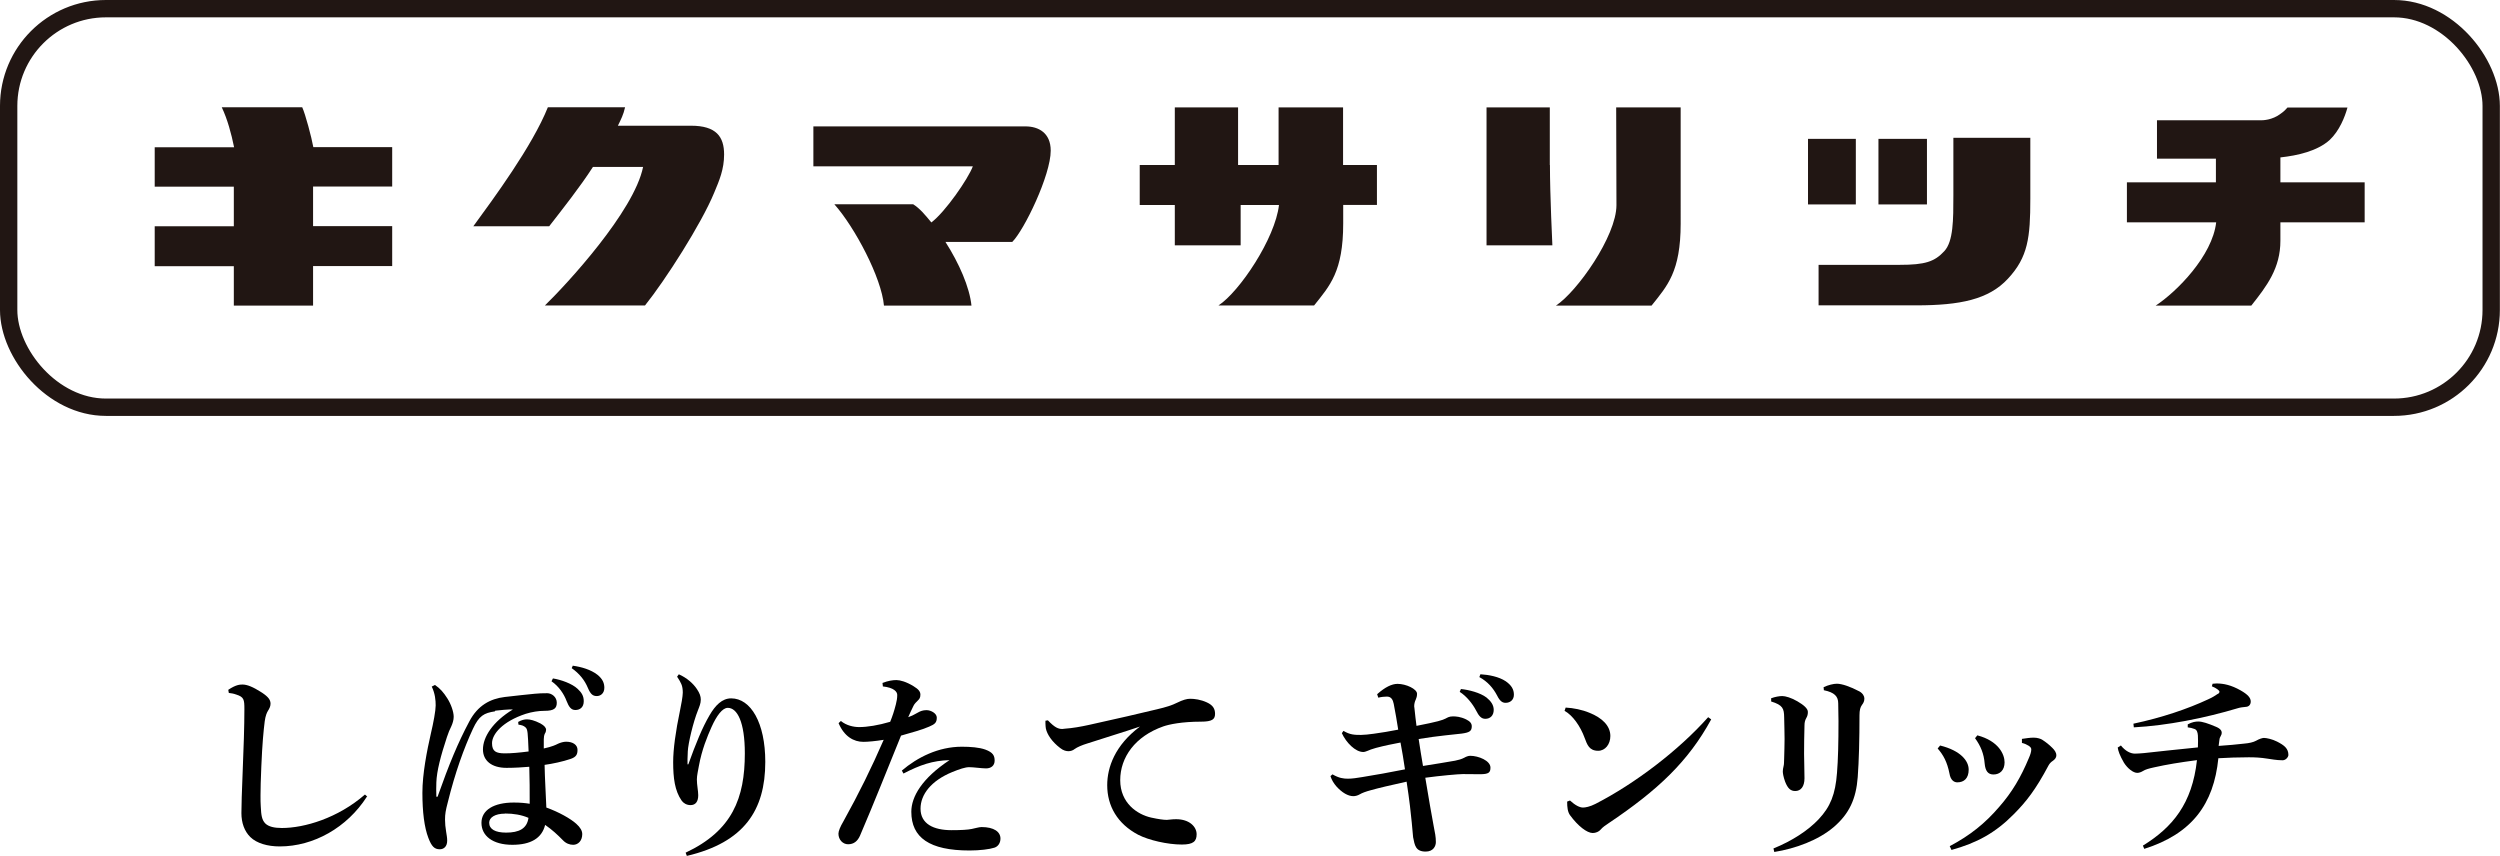 <?xml version="1.0" encoding="UTF-8"?>
<svg id="_レイヤー_2" data-name="レイヤー 2" xmlns="http://www.w3.org/2000/svg" viewBox="0 0 184.54 63.19">
  <defs>
    <style>
      .cls-1 {
        fill: #211613;
      }

      .cls-1, .cls-2 {
        stroke-width: 0px;
      }

      .cls-2 {
        fill: #000;
      }

      .cls-3 {
        fill: none;
        stroke: #211613;
        stroke-miterlimit: 10;
        stroke-width: 1.28px;
      }
    </style>
  </defs>
  <g id="_キービジュアル" data-name="キービジュアル">
    <g>
      <g>
        <path class="cls-2" d="M27.08,58.81c-1.46,2.28-3.93,3.67-6.43,3.67-.9,0-1.7-.23-2.17-.69-.44-.43-.66-1.06-.66-1.77,0-.51.03-1.56.1-3.25.06-1.45.12-3.15.12-4.42,0-.71-.03-.9-.6-1.08-.22-.08-.34-.09-.55-.12l-.04-.23c.55-.37.84-.39,1.05-.39.33,0,.76.16,1.44.6.48.32.63.54.63.82,0,.2-.1.38-.19.52-.09.15-.18.35-.24.78-.09.72-.18,1.66-.25,3.33-.04.97-.06,1.62-.06,2.13,0,.32,0,.59.02.84.03.63.08.97.33,1.23.24.24.66.34,1.23.34,1.65,0,4.12-.72,6.13-2.47l.17.15Z"/>
        <path class="cls-2" d="M36.53,52.51c-.8.12-1.17.32-1.62,1.29-.66,1.42-1.31,3.21-1.86,5.44-.15.57-.2.85-.2,1.26,0,.28.03.58.08.88.04.27.08.45.08.67,0,.43-.24.64-.55.64-.39,0-.6-.21-.84-.84-.3-.78-.44-1.92-.44-3.33s.34-3.12.62-4.35c.2-.84.36-1.72.36-2.1s-.04-.87-.29-1.39l.24-.12c.39.27.63.55.91.99.27.42.47.99.47,1.36,0,.24-.08.49-.17.69-.11.22-.24.52-.33.81-.46,1.39-.75,2.5-.78,3.34,0,.17-.01.33-.01.51,0,.16.01.34.01.55h.09c.86-2.43,1.5-3.97,2.34-5.55.63-1.2,1.56-1.68,2.61-1.81.79-.1,1.67-.18,2.22-.24.25-.03.62-.04.92-.04.34,0,.71.28.71.7s-.21.6-.9.6c-.45,0-.94.08-1.39.22-1.73.57-2.49,1.51-2.49,2.17,0,.61.3.75.95.75.5,0,1.04-.05,1.75-.14-.06-1.38-.06-1.63-.23-1.78-.13-.12-.28-.17-.52-.2l-.02-.2c.26-.15.47-.19.65-.19.22,0,.54.07.99.3.31.17.42.33.42.47,0,.09-.03.2-.09.28-.06.12-.08.3-.08.43v.67c.3-.06.54-.14.71-.2.13-.04.25-.11.34-.15.17-.08.41-.15.6-.15.51,0,.84.24.84.6,0,.33-.09.52-.48.66-.6.21-1.37.37-1.95.45.02,1.07.09,2.08.13,3.15.92.33,1.79.82,2.21,1.2.29.26.44.51.44.76,0,.49-.3.79-.67.79-.26,0-.53-.1-.75-.33-.42-.43-.8-.78-1.32-1.14-.24.99-1.07,1.47-2.42,1.47-1.46,0-2.28-.67-2.28-1.62s.92-1.5,2.39-1.5c.49,0,.87.04,1.17.09,0-.94,0-1.86-.03-2.73-.5.04-1.04.08-1.68.08-1.1,0-1.74-.53-1.74-1.36,0-.91.71-2.04,2.21-2.95-.21-.02-1.12.06-1.3.09ZM37.27,60.06c-.72,0-1.16.28-1.16.67,0,.48.45.73,1.25.73.95,0,1.54-.29,1.65-1.09-.51-.22-1.09-.32-1.74-.32ZM40.82,50.08c.58.09,1.41.38,1.82.77.29.27.45.52.45.91,0,.47-.3.65-.62.65s-.48-.24-.65-.67c-.19-.51-.57-1.08-1.11-1.45l.1-.2ZM42.29,49.14c.64.09,1.32.29,1.8.66.42.33.52.66.52.97,0,.43-.3.61-.55.61-.29,0-.46-.12-.66-.59-.24-.58-.62-1.06-1.2-1.47l.09-.2Z"/>
        <path class="cls-2" d="M50.12,49.78c.57.25,1.05.67,1.32,1.08.21.31.29.54.29.78,0,.29-.11.53-.21.79-.36.9-.72,2.44-.75,3.03-.03.48-.02.75-.02.96h.06c.55-1.53,1.03-2.71,1.57-3.63.42-.72.92-1.24,1.59-1.24,1.45,0,2.52,1.8,2.52,4.69,0,3.57-1.56,5.94-5.79,6.94l-.09-.24c3.45-1.62,4.37-4.03,4.37-7.33,0-2.32-.56-3.36-1.26-3.36-.39,0-.82.57-1.2,1.42-.32.72-.71,1.66-.93,2.86-.06.33-.15.73-.15,1,0,.42.1.85.1,1.17,0,.45-.18.73-.57.73-.3,0-.54-.16-.66-.34-.5-.72-.62-1.66-.62-2.83,0-.96.18-2.26.51-3.84.08-.37.2-1.03.2-1.29,0-.23-.03-.47-.11-.64-.06-.14-.15-.3-.31-.54l.13-.18Z"/>
        <path class="cls-2" d="M65.15,50.41c.41-.16.75-.21,1.02-.21s.72.12,1.26.45c.4.24.51.42.51.63,0,.23-.08.32-.18.42-.12.12-.26.25-.33.4-.15.32-.27.55-.39.84.32-.12.54-.24.75-.36.14-.08.33-.16.6-.16.33,0,.76.24.76.55,0,.38-.15.49-.57.67-.55.24-1.27.43-2.07.66-1.17,2.88-1.94,4.84-3.03,7.39-.18.4-.45.63-.88.63-.38,0-.71-.33-.71-.78,0-.19.13-.51.36-.9,1.17-2.11,2.08-3.96,2.98-6.03-.61.1-1.17.15-1.5.15-.71,0-1.41-.39-1.83-1.38l.17-.16c.41.34.95.45,1.35.45.6,0,1.41-.13,2.29-.39.17-.42.29-.78.42-1.29.06-.24.1-.45.1-.69s-.24-.54-1.06-.63l-.03-.27ZM66.56,56.89c1.16-.99,2.71-1.77,4.44-1.77.65,0,1.28.05,1.73.21.57.21.69.45.69.82s-.27.57-.63.57c-.33,0-.92-.09-1.25-.09-.29,0-.71.14-1.25.36-1.56.64-2.34,1.66-2.34,2.7,0,1.12.95,1.59,2.29,1.59.71,0,1.21-.03,1.49-.09.22-.04.54-.14.72-.14.92,0,1.4.35,1.4.85,0,.32-.17.58-.44.67-.36.12-1.09.21-1.84.21-2.96,0-4.3-.95-4.3-2.86,0-1.11.79-2.47,2.82-3.81-1.25.03-2.19.36-3.4.99l-.12-.22Z"/>
        <path class="cls-2" d="M77.35,53.17c.51.54.77.64,1.07.64.06,0,.12-.02.17-.02.58-.04,1.2-.15,1.79-.28,1.96-.43,3.9-.88,5.01-1.15.69-.16,1.15-.31,1.48-.48.45-.22.74-.3.98-.3.33,0,.79.06,1.24.27.46.21.6.49.6.84,0,.4-.2.58-1.04.58-1.41,0-2.35.2-2.78.35-2.08.73-3.18,2.28-3.18,3.97s1.26,2.53,2.28,2.76c.55.12.92.17,1.16.17.07,0,.17-.02.21-.02.17-.02.33-.03.48-.03.97,0,1.51.55,1.51,1.11,0,.52-.24.76-1.09.76-1.06,0-2.44-.32-3.22-.72-1.54-.81-2.29-2.13-2.29-3.66,0-1.32.57-2.95,2.42-4.33-1.26.43-2.36.75-3.92,1.26-.33.1-.72.26-.92.41-.1.09-.29.15-.43.15-.17,0-.38-.04-.63-.24-.6-.46-.96-1-1.05-1.44-.01-.1-.03-.21-.03-.36v-.21l.19-.03Z"/>
        <path class="cls-2" d="M101.66,51.24c.58-.52,1.08-.76,1.5-.76.63,0,1.44.38,1.44.73,0,.18-.04.31-.09.42-.08.16-.12.34-.12.51,0,.05.02.1.02.15.06.54.09.87.15,1.29,1.59-.31,1.91-.42,2.15-.54.12-.06.25-.16.54-.16.22,0,.55.02.97.22.3.15.42.3.42.51,0,.36-.17.46-.74.54-.46.06-1.74.16-3.18.4.11.72.2,1.3.32,1.99.84-.14,1.68-.26,2.37-.39.27-.06.45-.1.68-.22.1-.06.28-.14.43-.14.62,0,1.5.36,1.5.87,0,.37-.13.49-.78.49-.42,0-.84-.01-1.26-.01-.33,0-1.67.12-2.77.27.27,1.62.45,2.67.61,3.52.11.57.17.83.17,1.23,0,.3-.19.7-.75.7-.75,0-.81-.46-.93-1.06-.01-.09-.06-.63-.1-1.09-.06-.64-.17-1.65-.38-3.01-1.14.25-2.12.48-2.64.63-.38.1-.66.21-.81.3s-.33.14-.48.14c-.39,0-.84-.26-1.26-.73-.18-.21-.34-.46-.43-.75l.15-.13c.48.28.81.32,1.14.32s.69-.06,1.06-.12c.95-.15,2.04-.35,3.15-.57-.11-.72-.21-1.38-.33-1.98-.62.12-1.14.22-1.82.4-.28.08-.5.16-.6.21-.11.04-.22.09-.33.09-.58,0-1.26-.69-1.58-1.39l.12-.17c.48.29.81.3,1.3.3.21,0,.6-.04.95-.09.62-.09,1.09-.16,1.79-.3-.09-.6-.21-1.27-.33-1.9-.06-.3-.18-.54-.5-.54-.17,0-.41.02-.64.08l-.08-.24ZM107.84,50.86c.58.06,1.42.27,1.89.63.32.26.53.55.53.91,0,.43-.27.66-.62.66-.3,0-.48-.21-.69-.63-.24-.46-.68-1.03-1.2-1.36l.09-.21ZM109.27,49.77c.64.04,1.37.18,1.88.52.43.3.6.61.6.99s-.27.6-.61.6c-.21,0-.41-.09-.63-.54-.29-.55-.69-1.02-1.31-1.36l.08-.21Z"/>
        <path class="cls-2" d="M115.57,52.23c.57.03,1.23.16,1.77.39.9.36,1.53.94,1.53,1.71,0,.61-.38,1.09-.9,1.09-.66,0-.81-.45-.99-.93-.33-.91-.9-1.69-1.49-2.02l.08-.24ZM126.31,53.11c-1.69,3.1-3.94,5.22-7.56,7.65-.24.16-.45.3-.6.48-.12.15-.36.25-.58.25-.42,0-1.09-.51-1.68-1.32-.17-.24-.21-.57-.21-1l.21-.08c.39.36.72.52.96.52.17,0,.51-.06.92-.27,2.94-1.51,6.15-3.96,8.32-6.4l.22.16Z"/>
        <path class="cls-2" d="M130.75,51.54c.27-.1.58-.16.81-.16s.66.12,1.12.39c.46.27.77.53.77.78,0,.18-.03.3-.12.46-.08.14-.13.3-.13.55-.02.73-.03,1.42-.03,2.08,0,.55.03,1.14.03,1.81,0,.61-.27.94-.68.94-.34,0-.55-.18-.75-.69-.13-.36-.17-.63-.17-.75s.02-.24.06-.41c.03-.1.03-.28.04-.58.01-.46.03-.93.03-1.41s-.02-1.02-.03-1.59c-.01-.66-.09-.91-.96-1.18v-.26ZM134.6,50.73c.36-.17.74-.26.99-.26.36,0,.97.2,1.67.57.25.14.36.36.36.51,0,.21-.06.33-.18.49-.12.16-.18.38-.18.76,0,1.78-.04,3.34-.13,4.56-.12,1.62-.63,2.71-1.77,3.69-1.14.97-2.82,1.59-4.39,1.84l-.06-.26c1.36-.55,2.55-1.32,3.34-2.16.87-.93,1.23-1.84,1.35-3.42.08-.96.11-2.23.11-3.81,0-.43-.02-.89-.02-1.32,0-.51-.27-.81-1.06-.97l-.02-.24Z"/>
        <path class="cls-2" d="M143.21,55.03c1.53.38,2.11,1.14,2.11,1.78s-.34.94-.84.94c-.24,0-.5-.16-.58-.66-.17-.85-.45-1.36-.87-1.84l.18-.22ZM149.26,54.54c.29-.04.57-.09.86-.09s.52.09.62.15c.28.18.51.36.76.61.15.15.29.33.29.54s-.14.33-.27.42c-.12.08-.22.18-.3.32-.96,1.81-1.65,2.68-2.56,3.6-1.37,1.39-2.73,2.13-4.61,2.65l-.13-.28c1.5-.79,2.62-1.69,3.67-2.92.92-1.05,1.58-2.16,2.17-3.58.12-.27.18-.48.18-.64,0-.11-.06-.18-.19-.27-.15-.09-.29-.16-.5-.21v-.29ZM145.96,54.28c1.58.42,2.01,1.41,2.01,1.99s-.34.9-.82.9c-.41,0-.6-.27-.65-.81-.06-.73-.29-1.29-.71-1.87l.17-.21Z"/>
        <path class="cls-2" d="M156.55,55.02c.33.42.72.61,1.04.61.2,0,.41-.02.67-.04,1.04-.11,2.33-.26,3.98-.42.01-.18.01-.33.01-.46,0-.15,0-.29-.01-.42-.02-.25-.08-.42-.25-.48-.15-.06-.33-.1-.5-.12v-.22c.34-.18.57-.21.79-.21.29,0,.71.14,1.3.39.36.15.42.32.42.45,0,.07-.03.16-.08.24-.04.07-.08.15-.09.26-.01.12-.03.19-.06.46.75-.05,1.26-.1,1.89-.17.36-.03.67-.1.87-.21.24-.14.48-.21.58-.21.19,0,.62.09.97.27.55.28.84.52.84.99,0,.14-.18.39-.43.39-.46,0-.88-.09-1.12-.12-.5-.08-.92-.1-1.37-.1-.78,0-1.58.03-2.25.07-.34,3.4-1.96,5.58-5.47,6.69l-.1-.24c2.19-1.35,3.64-3.1,3.99-6.31-1.3.17-2.21.32-3.15.53-.41.09-.66.16-.83.27-.15.09-.29.14-.43.14-.29,0-.71-.32-.98-.75-.31-.54-.42-.85-.46-1.12l.22-.14ZM163.33,50.47c.09,0,.2-.02.29-.02.52,0,1.08.12,1.77.51.53.3.75.55.75.82,0,.22-.12.39-.38.4-.2.02-.39.04-.55.09-2.5.75-5.26,1.29-7.7,1.42l-.03-.27c2.11-.45,4-1.09,5.52-1.8.36-.16.5-.27.69-.39.09-.04.14-.08.14-.18,0-.08-.23-.26-.56-.39l.06-.21Z"/>
      </g>
      <g>
        <g>
          <path class="cls-1" d="M23.12,10.86h5.83v2.91h-5.84v2.92h5.84v2.95h-5.84v2.92h-5.85v-2.91h-5.84v-2.95h5.84v-2.92h-5.84v-2.91h5.86c-.2-.99-.49-2.07-.91-2.95h5.94c.23.5.69,2.22.82,2.95Z"/>
          <path class="cls-1" d="M51.02,9.28h-5.41c.22-.45.41-.81.53-1.36h-5.7c-1.15,2.87-4.01,6.74-5.5,8.78h5.6c.94-1.21,2.28-2.9,3.23-4.38h3.7c-.66,3.28-5.65,8.68-7.25,10.23h7.39c1.5-1.87,4.16-6.02,5.11-8.33.38-.91.73-1.72.73-2.82,0-1.31-.58-2.12-2.44-2.12Z"/>
          <path class="cls-1" d="M77.56,11.12c0-1.31-.9-1.79-1.86-1.79h-15.66v2.95h11.77c-.34.91-2.02,3.35-3.06,4.14-.47-.57-.86-1.04-1.34-1.34h-5.82c1.51,1.7,3.48,5.42,3.66,7.48h6.46c-.14-1.36-.91-3.12-1.92-4.7h4.93c.89-.89,2.84-4.93,2.84-6.74Z"/>
          <path class="cls-1" d="M101.63,12.18h-2.49v-4.25h-4.76v4.25h-2.99v-4.25h-4.67v4.25h-2.59v2.95h2.59v2.98h4.86v-2.98h2.83c-.28,2.47-2.91,6.4-4.47,7.42h7.06c1.16-1.46,2.15-2.49,2.15-6.06v-1.36h2.49v-2.95Z"/>
          <g>
            <path class="cls-1" d="M114.4,12.18v-4.25h-4.67v10.18h4.86s-.18-3.72-.18-5.93Z"/>
            <path class="cls-1" d="M119.32,15.14c0,2.29-2.91,6.4-4.47,7.42h7.06c1.16-1.46,2.15-2.49,2.15-6.06V7.93h-4.76s.02,4.91.02,7.2Z"/>
          </g>
          <g>
            <path class="cls-1" d="M149.87,14.69c0,2.84-.17,4.29-1.65,5.88-1.42,1.54-3.54,1.97-6.76,1.97h-7.22v-2.99h5.98c1.88,0,2.58-.23,3.3-1.01.67-.72.67-2.32.67-4.11v-4.26h5.68v4.52Z"/>
            <g>
              <rect class="cls-1" x="133.46" y="10.25" width="3.53" height="4.84"/>
              <rect class="cls-1" x="138.66" y="10.25" width="3.58" height="4.84"/>
            </g>
          </g>
          <path class="cls-1" d="M168.33,13.45v-1.83c1.28-.14,2.73-.47,3.64-1.29.71-.67,1.12-1.69,1.31-2.39h-4.43c-.1.12-.26.29-.48.44-.64.5-1.36.5-1.49.5h-7.66v2.83h4.35v1.75h-6.57v2.95h6.59c-.28,2.47-2.91,5.13-4.47,6.15h7.06c1.16-1.46,2.15-2.77,2.15-4.79v-1.36h6.22v-2.95h-6.22Z"/>
        </g>
        <rect class="cls-3" x=".64" y=".64" width="183.25" height="29.42" rx="7.18" ry="7.18"/>
      </g>
    </g>
  </g>
</svg>